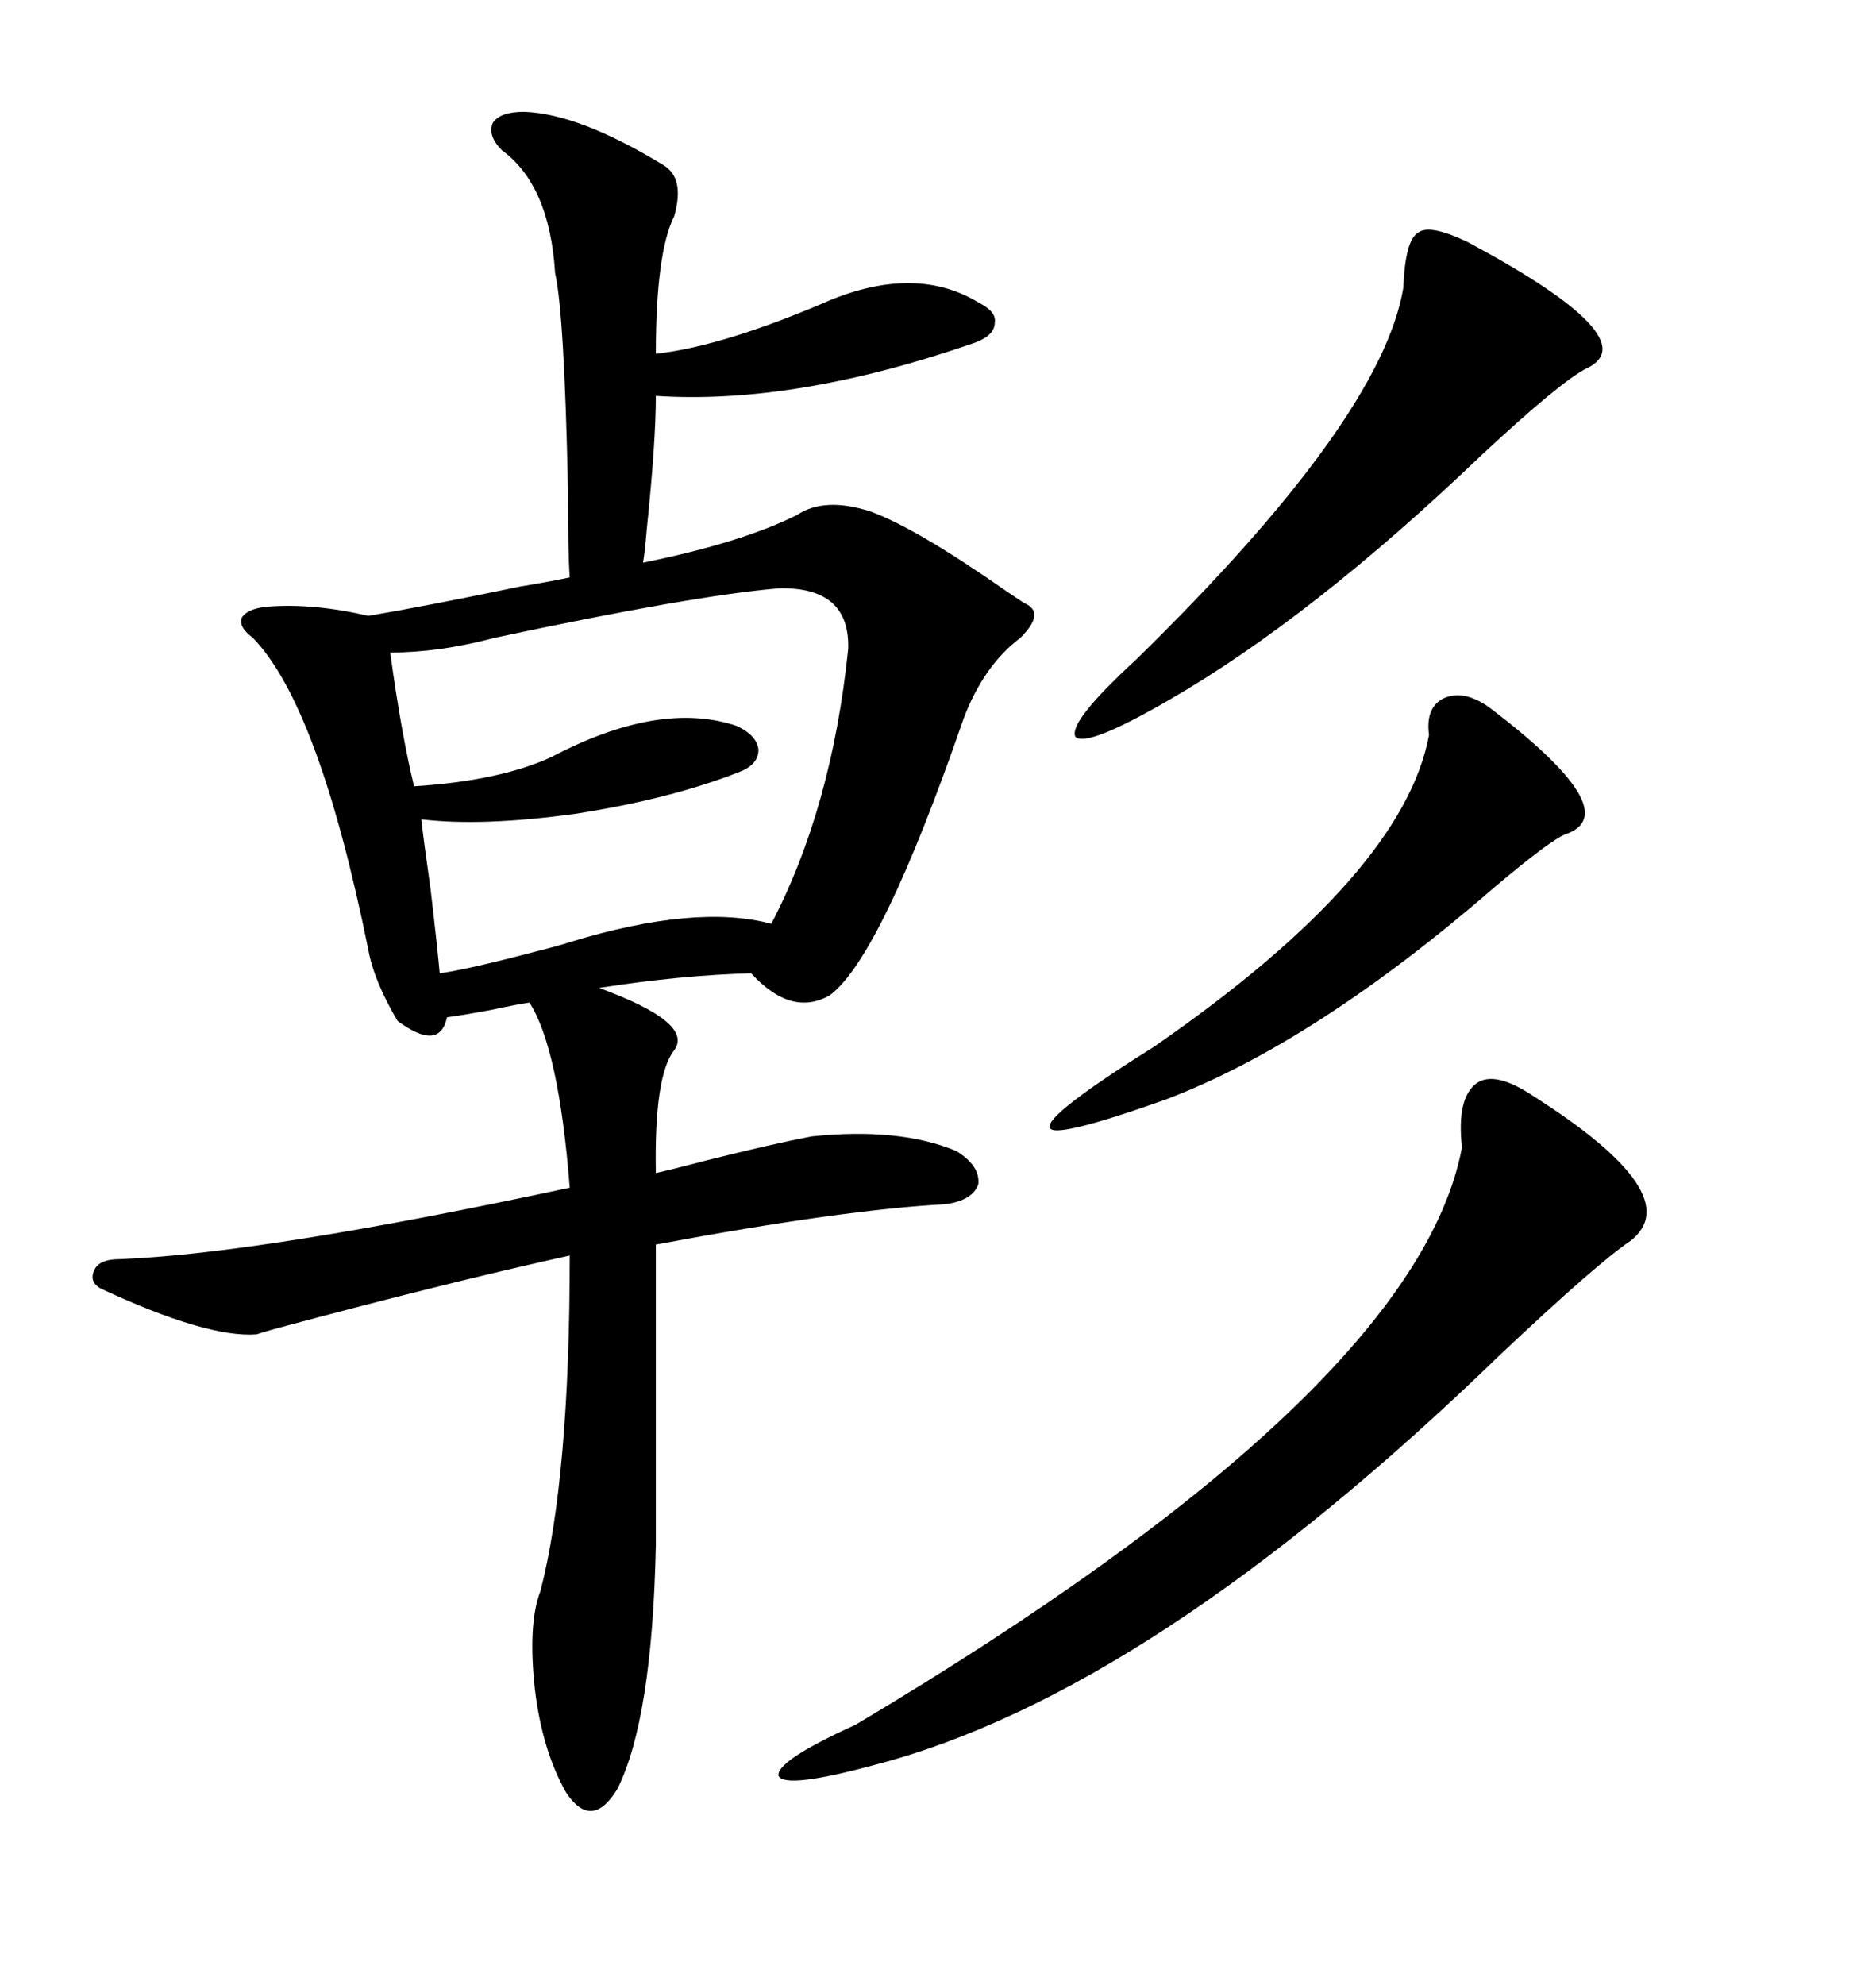 <svg xmlns="http://www.w3.org/2000/svg" xmlns:xlink="http://www.w3.org/1999/xlink" width="300" height="317.285"><path d="M83.79 17.87L83.79 17.87Q92.58 18.16 106.05 26.37L106.05 26.37Q109.57 28.42 107.81 34.57L107.81 34.57Q104.88 40.43 104.88 56.54L104.88 56.54Q115.72 55.37 133.30 47.75L133.30 47.75Q146.78 42.48 156.45 48.34L156.45 48.34Q159.38 49.80 159.08 51.56L159.08 51.56Q159.08 53.61 155.86 54.79L155.86 54.79Q127.15 64.75 104.88 63.28L104.88 63.28Q104.88 70.61 103.42 84.67L103.42 84.67Q103.13 88.18 102.83 89.94L102.83 89.94Q118.65 86.72 127.44 82.32L127.44 82.32Q131.84 79.39 139.16 81.74L139.16 81.74Q146.48 84.38 161.13 94.63L161.13 94.63Q162.89 95.80 163.77 96.39L163.77 96.39Q167.29 97.85 163.18 101.95L163.18 101.95Q157.32 106.35 154.10 114.84L154.10 114.84Q140.92 152.93 132.71 159.08L132.71 159.08Q126.56 162.60 120.12 155.57L120.12 155.57Q108.98 155.86 95.80 157.91L95.80 157.91Q111.04 163.48 107.81 167.87L107.81 167.87Q104.59 171.97 104.88 187.50L104.88 187.50Q107.52 186.91 113.09 185.45L113.09 185.45Q123.63 182.81 129.79 181.64L129.79 181.64Q143.85 180.18 152.93 183.98L152.93 183.98Q156.74 186.33 156.45 189.26L156.45 189.26Q155.57 191.89 151.17 192.48L151.17 192.48Q134.77 193.36 104.88 198.93L104.88 198.93L104.88 246.97Q104.30 274.80 98.73 285.94L98.73 285.94Q94.63 292.68 90.53 286.52L90.53 286.52Q86.72 279.79 85.55 270.12L85.55 270.12Q84.38 259.57 86.43 254.30L86.43 254.30Q91.11 236.13 91.11 200.68L91.11 200.68Q71.19 205.08 43.95 212.40L43.95 212.40Q41.89 212.99 41.02 213.28L41.02 213.28Q33.11 213.87 16.11 205.96L16.11 205.96Q14.06 204.79 15.23 202.73L15.23 202.73Q16.11 201.27 19.04 201.27L19.04 201.27Q41.89 200.39 91.11 189.84L91.11 189.84Q89.36 167.58 84.67 160.25L84.67 160.25Q82.62 160.55 78.52 161.43L78.52 161.43Q73.83 162.30 71.48 162.60L71.48 162.60Q70.31 168.16 63.57 163.18L63.57 163.18Q59.77 156.74 58.89 151.76L58.89 151.76Q50.98 112.79 40.43 101.95L40.43 101.95Q38.09 100.20 38.67 98.73L38.67 98.73Q39.55 97.27 42.77 96.97L42.77 96.97Q50.10 96.39 58.89 98.44L58.89 98.44Q67.68 96.97 83.20 93.75L83.20 93.75Q88.48 92.87 91.11 92.29L91.11 92.29Q90.82 88.48 90.82 77.93L90.82 77.93Q90.23 50.10 88.77 43.65L88.77 43.65Q87.89 29.59 80.27 24.02L80.27 24.02Q77.93 21.68 78.81 19.63L78.81 19.63Q79.98 17.87 83.79 17.87ZM124.51 94.04L124.51 94.04Q110.74 95.21 79.10 101.95L79.10 101.95Q70.31 104.30 62.40 104.30L62.40 104.30Q64.16 117.19 66.21 125.68L66.21 125.68Q79.98 124.80 88.18 121.00L88.18 121.00Q105.47 111.91 117.77 116.02L117.77 116.02Q121.00 117.48 121.29 119.82L121.29 119.82Q121.29 122.17 118.36 123.34L118.36 123.34Q107.23 127.73 91.99 130.08L91.99 130.08Q77.05 132.13 67.38 130.96L67.38 130.96Q67.68 133.89 68.85 142.09L68.85 142.09Q70.02 152.05 70.31 155.57L70.31 155.57Q74.71 154.98 85.84 152.05L85.84 152.05Q89.36 151.17 91.11 150.59L91.11 150.59Q111.33 144.43 123.34 147.66L123.34 147.66Q133.01 129.20 135.64 103.71L135.64 103.71Q135.94 93.75 124.51 94.04ZM245.21 175.20L245.21 175.20Q270.12 191.02 260.74 198.34L260.74 198.34Q255.47 201.86 239.94 216.50L239.94 216.50Q183.98 270.70 139.75 282.13L139.75 282.13Q125.68 285.94 124.51 283.89L124.51 283.89Q123.93 281.54 136.82 275.68L136.82 275.68Q226.46 222.36 233.79 183.40L233.79 183.40Q232.91 175.49 236.13 173.14L236.13 173.14Q239.06 171.09 245.21 175.20ZM234.67 38.67L234.67 38.67Q263.67 54.20 253.71 58.89L253.71 58.89Q249.61 60.94 237.01 72.66L237.01 72.66Q209.77 98.73 186.91 111.91L186.91 111.91Q173.73 119.53 171.97 117.77L171.97 117.77Q170.80 115.43 181.64 105.47L181.64 105.47Q220.90 67.09 224.41 46.00L224.41 46.00Q224.71 38.38 226.76 37.21L226.76 37.21Q228.52 35.74 234.67 38.67ZM238.18 113.09L238.18 113.09Q260.16 129.79 250.49 133.30L250.49 133.30Q248.44 133.89 239.36 141.50L239.36 141.50Q210.35 166.70 186.33 175.78L186.33 175.78Q168.16 182.23 167.87 180.18L167.87 180.18Q167.29 178.13 184.57 167.29L184.57 167.29Q224.41 139.75 228.52 117.48L228.52 117.48Q227.93 113.09 230.86 111.62L230.86 111.62Q234.08 110.16 238.18 113.09Z"/></svg>